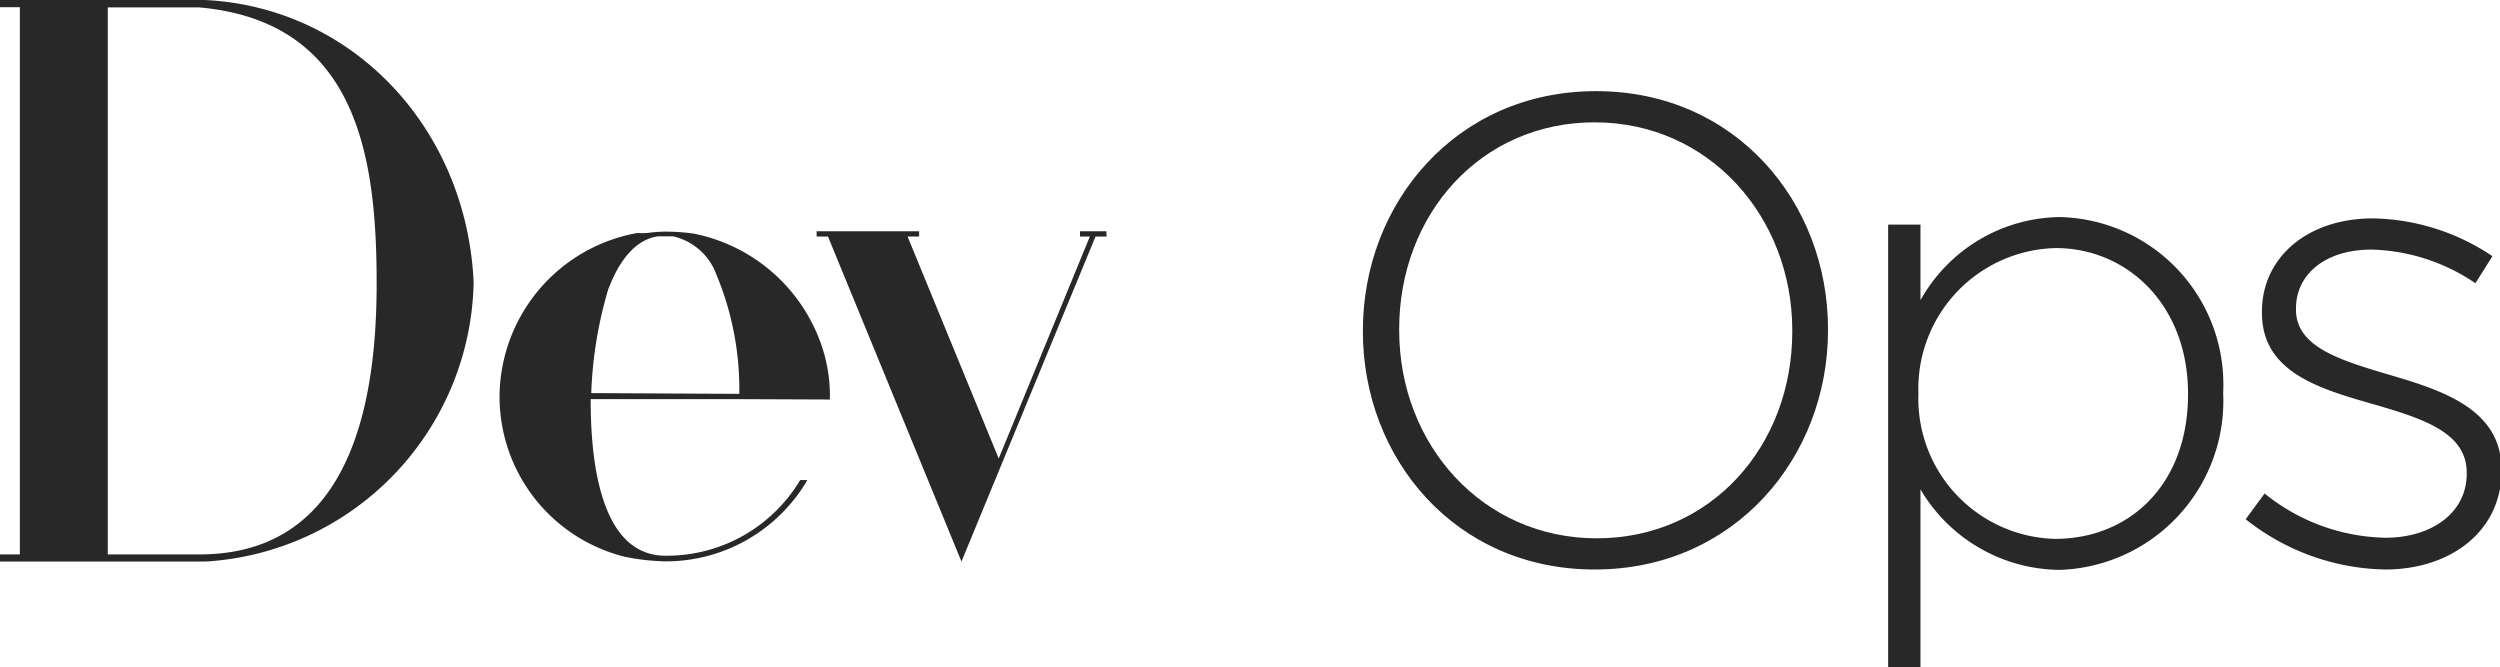 <svg xmlns="http://www.w3.org/2000/svg" viewBox="0 0 132.22 35.29"><defs><style>.cls-1{fill:#272827;}</style></defs><g id="Layer_2" data-name="Layer 2"><g id="Layer_1-2" data-name="Layer 1"><path class="cls-1" d="M25.05,14.92A15.09,15.09,0,0,1,10.87,29.7H0v-.38H1.05V.38H0V0H10.83C18.66.38,24.67,6.78,25.05,14.92ZM19.92,15c0-6.67-1-13.87-9.4-14.61H5.7V29.32h4.64C18.42,29.46,19.92,21.59,19.92,15Z"/><path class="cls-1" d="M39.1,21.11H31.24c0,2.34.21,8.28,3.95,8.28a8.21,8.21,0,0,0,7.13-4h.38a8.67,8.67,0,0,1-7.51,4.3,12.08,12.08,0,0,1-2.13-.24,8.73,8.73,0,0,1-6.64-8.53,8.84,8.84,0,0,1,7.3-8.6,3.14,3.14,0,0,0,.53,0,7.87,7.87,0,0,1,.94-.07,11.23,11.23,0,0,1,1.47.1,9,9,0,0,1,6.92,6.33,8.24,8.24,0,0,1,.31,2.45Zm0-.28a15.78,15.78,0,0,0-1.22-6.33,3.19,3.19,0,0,0-2.28-2h-.8c-1.85.25-2.59,2.8-2.62,2.76a21.9,21.9,0,0,0-.91,5.53Z"/><path class="cls-1" d="M58.53,12.51h-.59L50.85,29.7,43.79,12.51h-.6v-.28h5.42v.28H48l4.82,11.74,4.82-11.74h-.52v-.28h1.39Z"/><path class="cls-1" d="M72.08,17.54v-.07c0-6.71,4.92-12.65,12.33-12.65S96.68,10.73,96.68,17.4v.07c0,6.71-4.93,12.65-12.34,12.65S72.08,24.21,72.08,17.54Zm22.71,0v-.07c0-6-4.4-11-10.45-11S74,11.36,74,17.4v.07c0,6.05,4.41,11,10.45,11S94.79,23.59,94.79,17.54Z"/><path class="cls-1" d="M99.86,11.88h1.71v4a8.56,8.56,0,0,1,7.34-4.4,8.85,8.85,0,0,1,8.67,9.26v.07a8.94,8.94,0,0,1-8.67,9.33,8.63,8.63,0,0,1-7.34-4.26v9.43H99.86Zm15.86,9v-.07c0-4.68-3.21-7.69-7-7.69a7.44,7.44,0,0,0-7.26,7.66v.07a7.42,7.42,0,0,0,7.26,7.65C112.65,28.48,115.72,25.61,115.72,20.86Z"/><path class="cls-1" d="M118.77,27.46l1-1.36a10.47,10.47,0,0,0,6.39,2.34c2.41,0,4.3-1.29,4.3-3.39V25c0-2.09-2.24-2.83-4.72-3.56-2.93-.84-6.11-1.68-6.11-4.89v-.07c0-2.87,2.41-4.93,5.87-4.93a11.66,11.66,0,0,1,6.32,2l-.9,1.43a10.2,10.2,0,0,0-5.49-1.78c-2.48,0-4,1.33-4,3.11v.07c0,2,2.41,2.69,5,3.46,2.86.84,5.87,1.85,5.87,5v.07c0,3.18-2.69,5.21-6.15,5.21A12.18,12.18,0,0,1,118.77,27.46Z"/></g></g></svg>